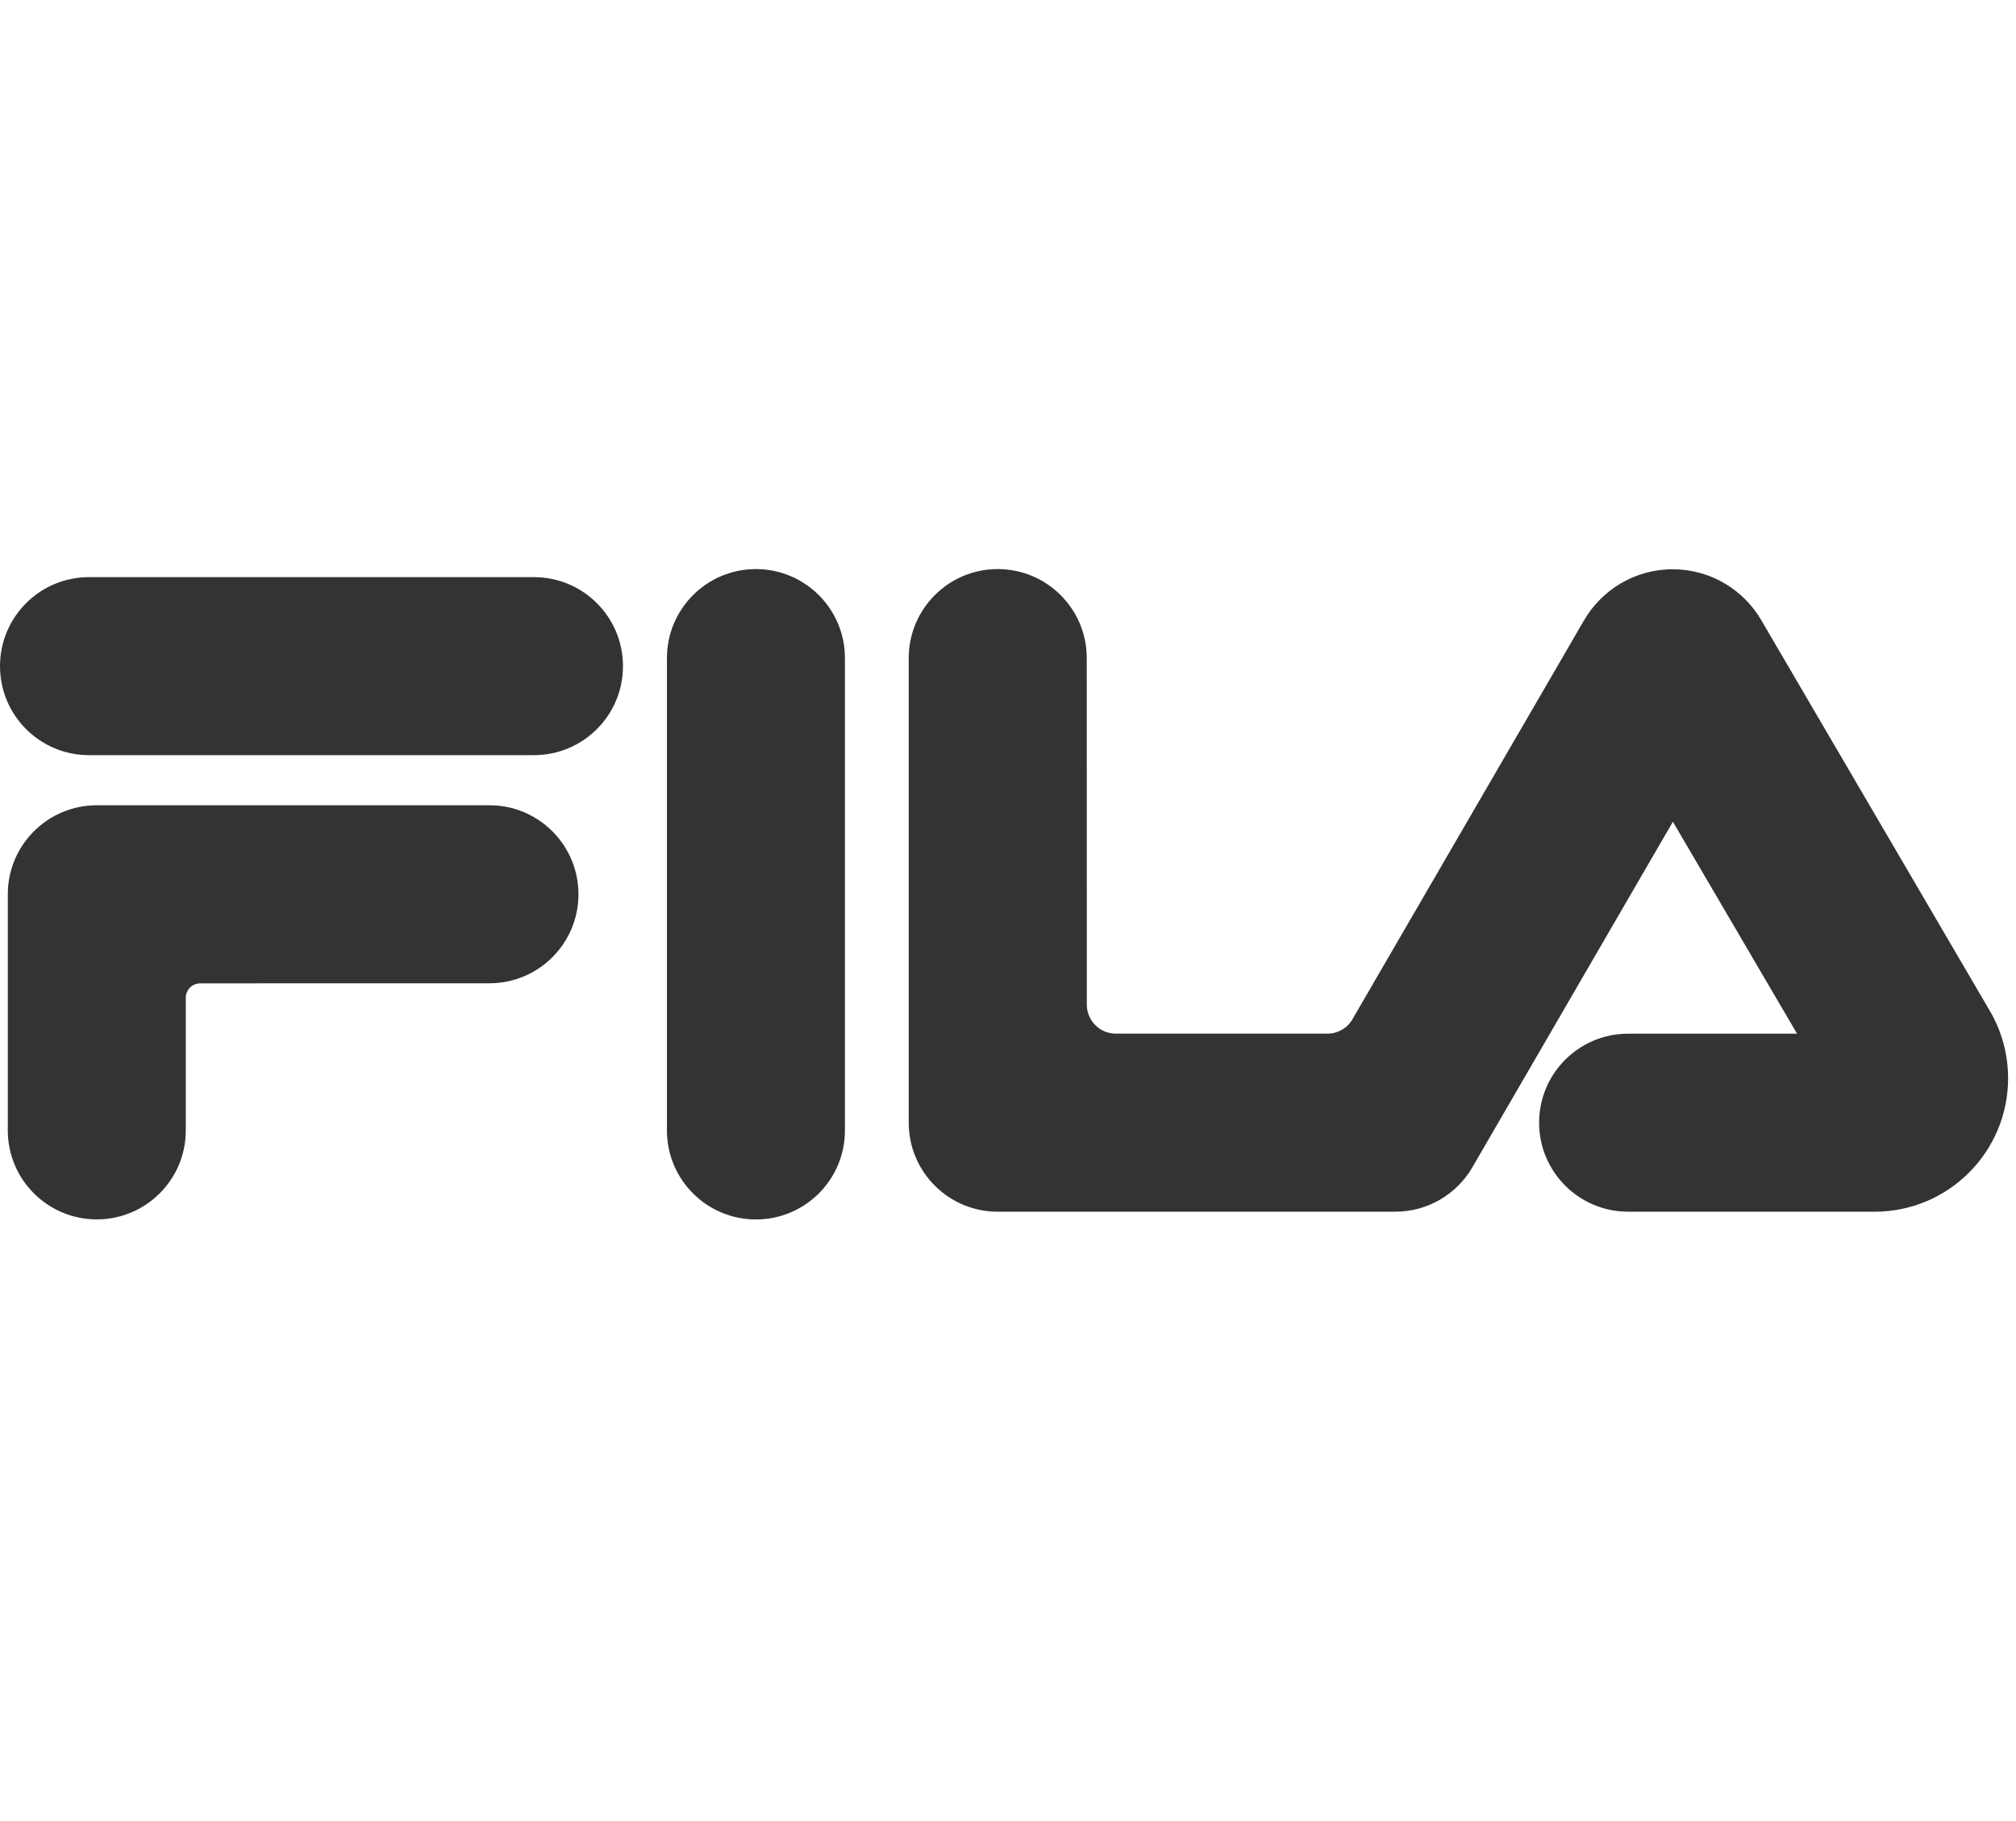 <svg width="62" height="56" viewBox="0 0 62 56" fill="none" xmlns="http://www.w3.org/2000/svg">
<path fill-rule="evenodd" clip-rule="evenodd" d="M23.248 17.5C24.759 17.5 25.985 18.726 25.985 20.237V34.763C25.985 36.275 24.759 37.5 23.248 37.5C21.736 37.5 20.511 36.275 20.511 34.763V20.237C20.511 18.726 21.736 17.5 23.248 17.5ZM15.054 24.763C16.565 24.763 17.79 25.988 17.79 27.5C17.79 29.011 16.565 30.237 15.054 30.237L6.16 30.239C5.913 30.239 5.713 30.439 5.713 30.685L5.714 34.762C5.714 36.273 4.488 37.498 2.977 37.498C1.465 37.498 0.24 36.273 0.24 34.762V27.5C0.24 25.988 1.465 24.763 2.977 24.763H15.054ZM30.684 17.5C32.196 17.5 33.422 18.725 33.422 20.237L33.424 30.893C33.424 31.386 33.823 31.786 34.316 31.786H40.823C41.173 31.786 41.476 31.585 41.623 31.292L48.703 19.097C49.246 18.148 50.269 17.506 51.442 17.506C52.616 17.506 53.641 18.148 54.183 19.1L61.205 31.102C61.556 31.706 61.757 32.408 61.757 33.157C61.757 35.424 59.919 37.262 57.652 37.262L50.071 37.261C48.56 37.261 47.334 36.036 47.334 34.524C47.334 33.012 48.56 31.787 50.071 31.787H55.266L51.448 25.27L45.276 35.905C44.801 36.716 43.92 37.261 42.913 37.261L30.684 37.262C29.173 37.262 27.947 36.036 27.947 34.525V20.237C27.947 18.725 29.173 17.5 30.684 17.5ZM16.422 17.748C17.934 17.748 19.159 18.973 19.159 20.485C19.159 21.997 17.934 23.222 16.422 23.222H2.737C1.225 23.222 0 21.997 0 20.485C0 18.973 1.225 17.748 2.737 17.748H16.422Z" fill="#333333"/>
</svg>
